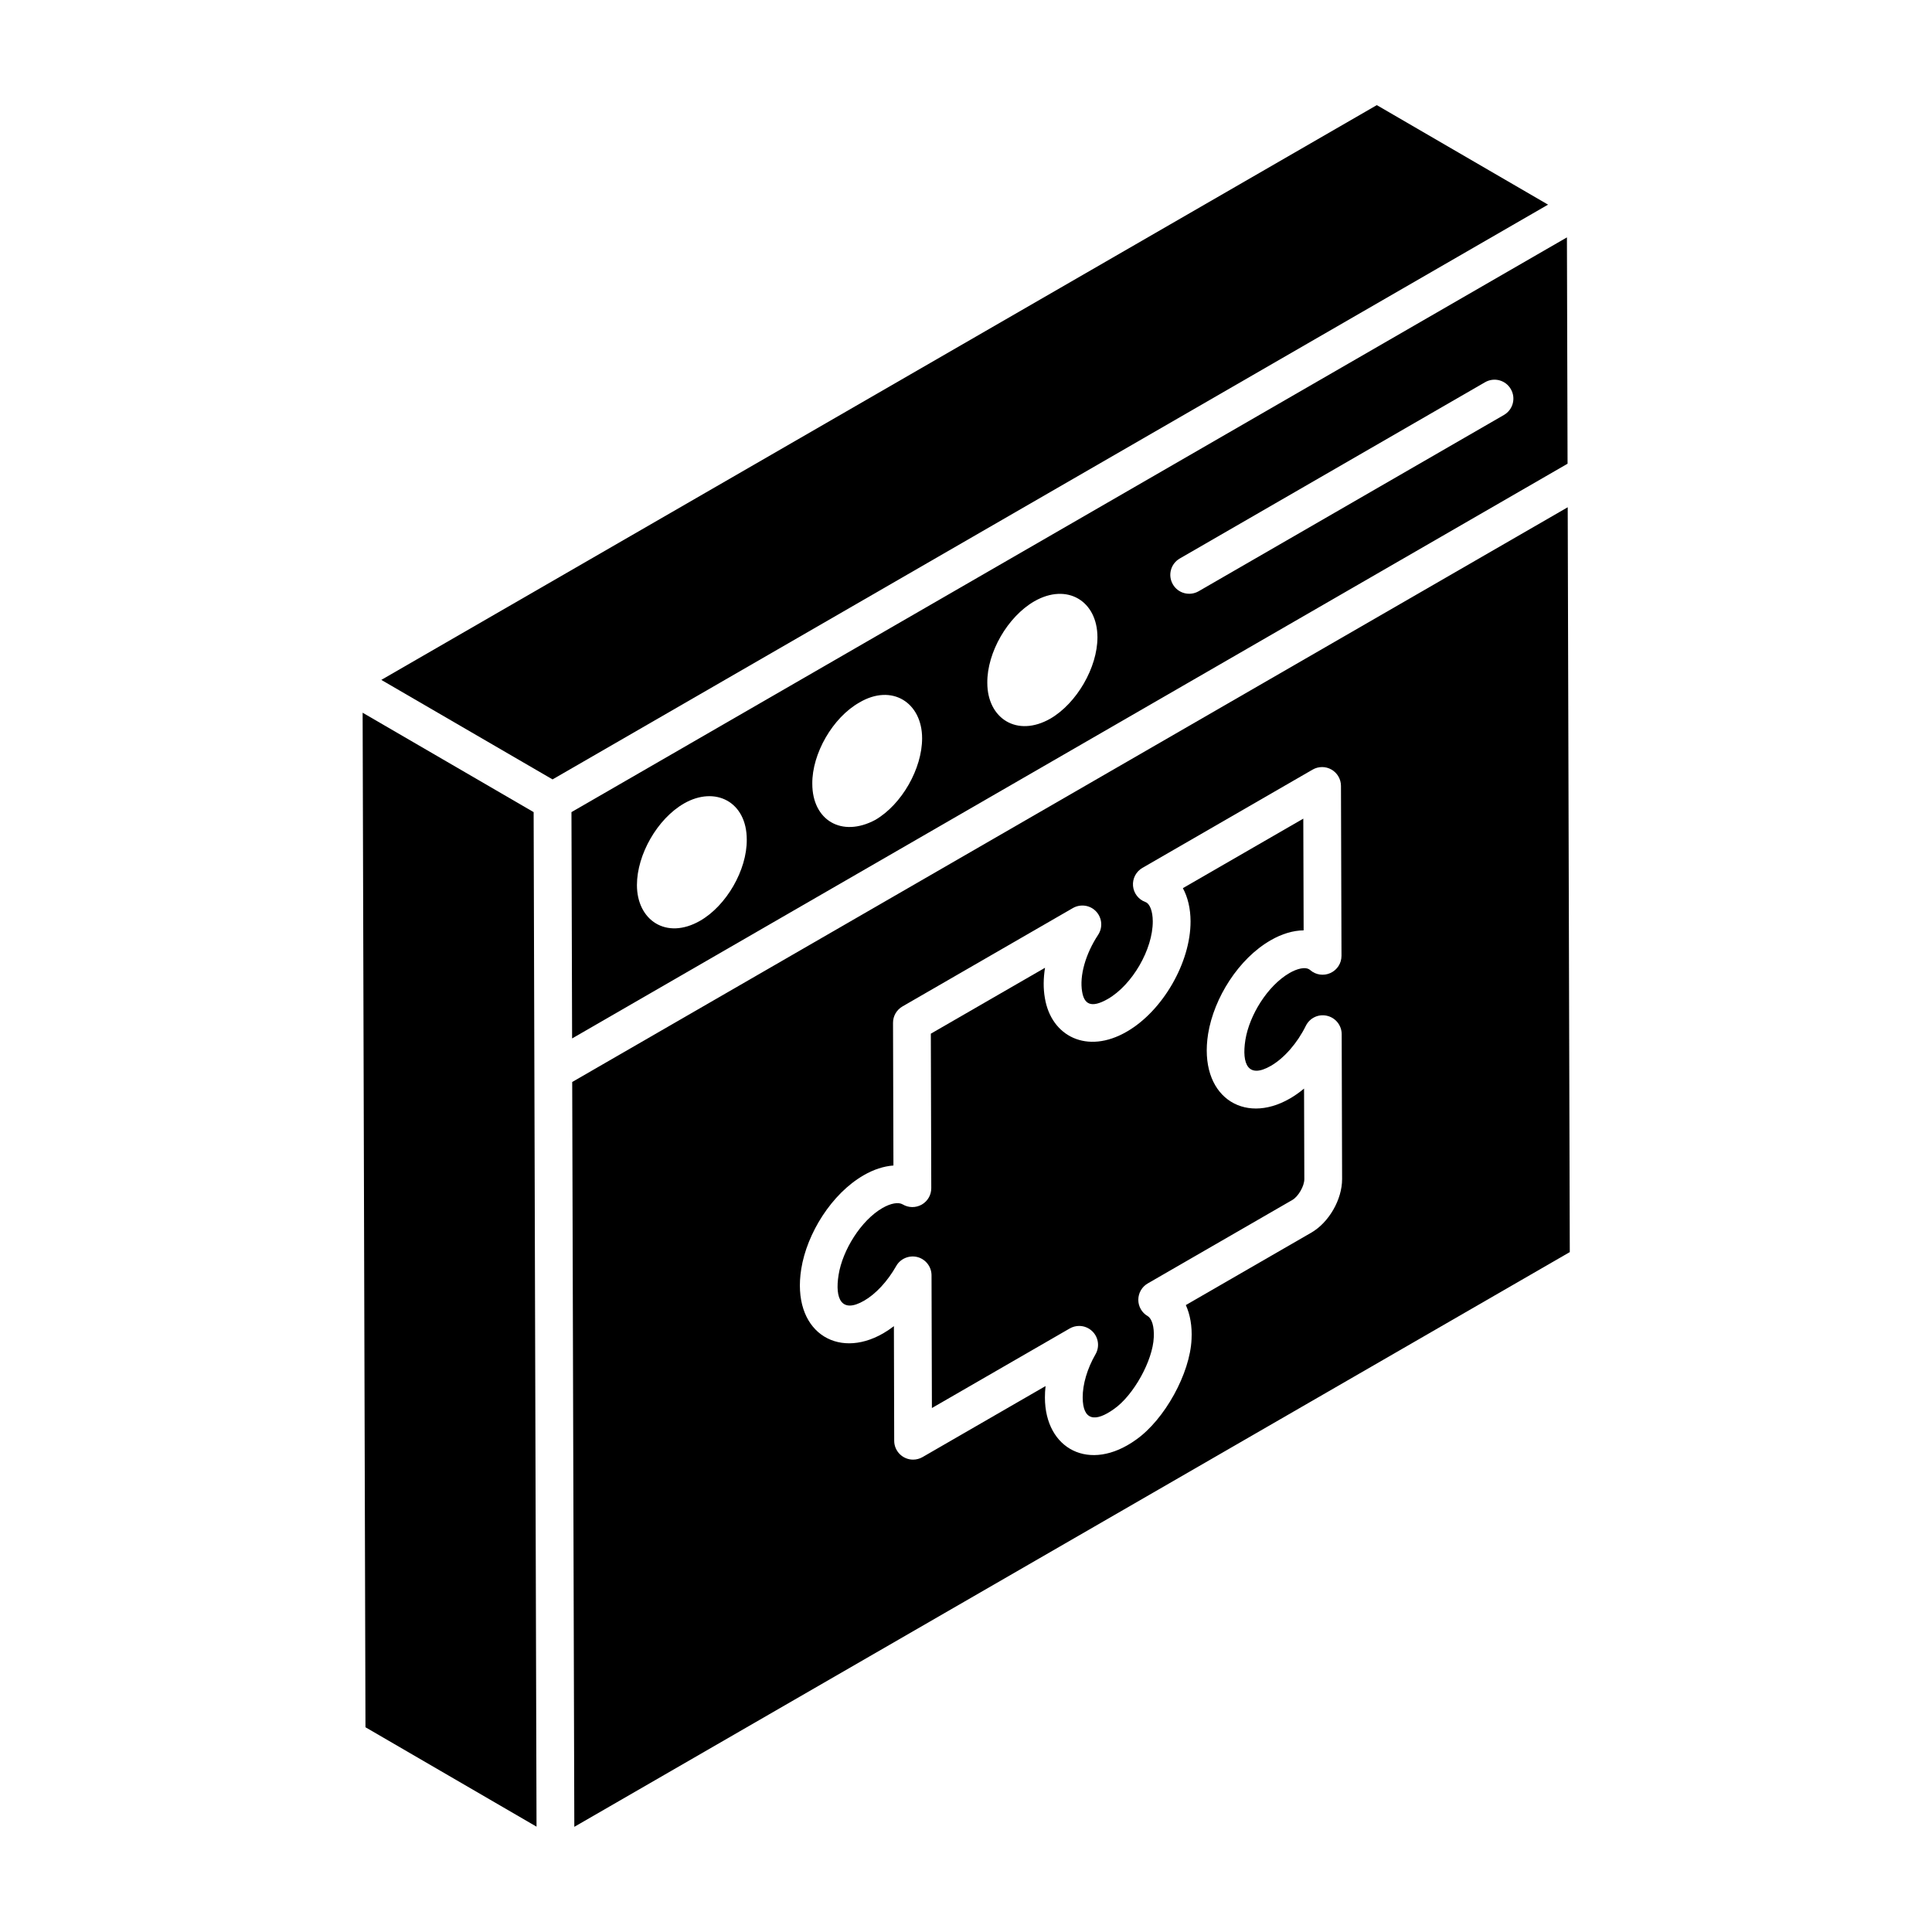 <?xml version="1.0" encoding="UTF-8"?>
<!-- Uploaded to: SVG Find, www.svgrepo.com, Generator: SVG Find Mixer Tools -->
<svg fill="#000000" width="800px" height="800px" version="1.1" viewBox="144 144 512 512" xmlns="http://www.w3.org/2000/svg">
 <g>
  <path d="m559.46 278.43-263.82 152.31c0.008 3.664 0.555 196.07 0.559 197.39l263.81-152.31zm-67.949 192.23-33.254 19.195c1.152 2.543 1.691 5.609 1.516 9.023-0.383 9.109-7.141 21.34-14.738 26.676-12.309 8.816-24.098 2.445-24.121-11.184 0-0.996 0.051-2.019 0.168-3.051l-32.598 18.824c-0.773 0.445-1.645 0.672-2.504 0.672-2.766 0-5.008-2.25-5.008-4.992l-0.078-30.379c-0.938 0.719-1.898 1.363-2.875 1.926-12.254 7.062-24.309-0.66-21.676-17.105 1.5-9.383 8.039-19.922 16.551-24.82 2.641-1.527 5.32-2.387 7.875-2.578l-0.109-37.801c-0.012-1.793 0.949-3.453 2.504-4.352l45.168-26.074c2.004-1.141 4.559-0.797 6.141 0.898 1.594 1.688 1.82 4.25 0.547 6.191-3.356 5.09-4.977 10.867-4.246 15.07 0.527 3.191 2.266 4.547 6.828 1.926 6.477-3.742 11.914-13.148 11.895-20.555-0.012-2.691-0.773-4.699-1.957-5.129-1.828-0.664-3.109-2.328-3.277-4.269-0.168-1.938 0.801-3.801 2.484-4.773l45.117-26.051c1.547-0.891 3.453-0.895 4.996-0.004 1.555 0.895 2.504 2.543 2.512 4.328l0.137 45.016c0.012 1.965-1.133 3.75-2.926 4.566-1.781 0.82-3.894 0.52-5.371-0.777-1.211-1.066-3.629-0.293-5.469 0.773-5.84 3.375-10.633 11.18-11.699 17.715-1.035 6.527 0.781 10.328 6.738 6.898 3.531-2.035 7.004-6.004 9.281-10.617 1.027-2.074 3.324-3.195 5.625-2.652 2.258 0.523 3.863 2.539 3.875 4.859l0.109 38.402c0.016 5.402-3.484 11.504-8.16 14.203z"/>
  <path d="m508.87 171.86-263.82 152.32 45.379 26.371 263.82-152.32z"/>
  <path d="m485.8 435.14c-12.312 7.113-24.254-0.738-21.637-17.164 1.543-9.52 8.094-19.945 16.598-24.805 2.945-1.707 5.926-2.578 8.715-2.621l-0.09-29.602-31.914 18.422c1.312 2.422 2.023 5.41 2.035 8.777 0.039 10.91-7.383 23.758-16.891 29.246-10.559 6.129-20.055 1.203-21.715-8.914-0.441-2.488-0.41-5.207 0.039-8.012l-30.262 17.469 0.117 40.926c0.012 1.805-0.957 3.473-2.523 4.367-1.586 0.891-3.5 0.871-5.047-0.051-1.125-0.664-3.109-0.328-5.34 0.938-5.715 3.293-10.609 11.211-11.648 17.727-1.035 6.394 0.785 10.316 6.769 6.848 3.109-1.789 6.199-5.141 8.5-9.184 1.113-1.973 3.441-2.93 5.625-2.375 2.191 0.578 3.727 2.562 3.734 4.832l0.098 35.18 36.52-21.086c0.781-0.449 1.645-0.672 2.504-0.672 1.293 0 2.574 0.504 3.539 1.469 1.605 1.605 1.926 4.082 0.793 6.043-2.172 3.766-3.414 7.938-3.394 11.445 0.023 6.199 3.379 6.586 8.312 3.043 5.176-3.625 10.27-12.832 10.523-18.965 0.148-2.828-0.48-4.973-1.625-5.648-1.547-0.906-2.484-2.559-2.473-4.336 0.012-1.781 0.957-3.43 2.504-4.316l38.332-22.129c1.566-0.906 3.168-3.684 3.16-5.496l-0.07-24.012c-1.219 1.016-2.488 1.91-3.789 2.656z"/>
  <path d="m559.42 266.89-0.168-59.98-263.81 152.31c0.004 0.957 0.18 63.547 0.172 59.977l192.54-111.16zm-229.91 121.14c-8.961 5.117-16.715-0.176-16.715-9.48 0-8.066 5.406-17.547 12.473-21.621 8.316-4.75 16.633-0.434 16.633 9.562 0.082 8.066-5.406 17.547-12.391 21.539zm46.473-26.758c-8.949 4.793-16.715 0.078-16.715-9.562-0.082-7.984 5.406-17.543 12.473-21.535 8.656-5.121 16.629 0.051 16.629 9.48 0.004 8.062-5.402 17.539-12.387 21.617zm46.379-26.828c-8.84 5.051-16.715-0.039-16.715-9.48-0.082-8.066 5.406-17.547 12.473-21.621 8.672-4.953 16.715-0.098 16.715 9.562 0.004 7.984-5.484 17.465-12.473 21.539zm32.457-35.59c-1.391-2.394-0.566-5.457 1.828-6.84l80.906-46.715c2.394-1.391 5.469-0.57 6.836 1.832 1.391 2.394 0.566 5.457-1.828 6.84l-80.906 46.715c-2.406 1.383-5.473 0.555-6.836-1.832z"/>
  <path d="m285.42 359.22c-0.961-0.559-48.18-28.004-45.32-26.344 0.023 8.551 0.75 267.87 0.754 268.86v0.004l45.332 26.344c-0.086-31.039-0.715-251.23-0.766-268.87z"/>
 </g>
</svg>